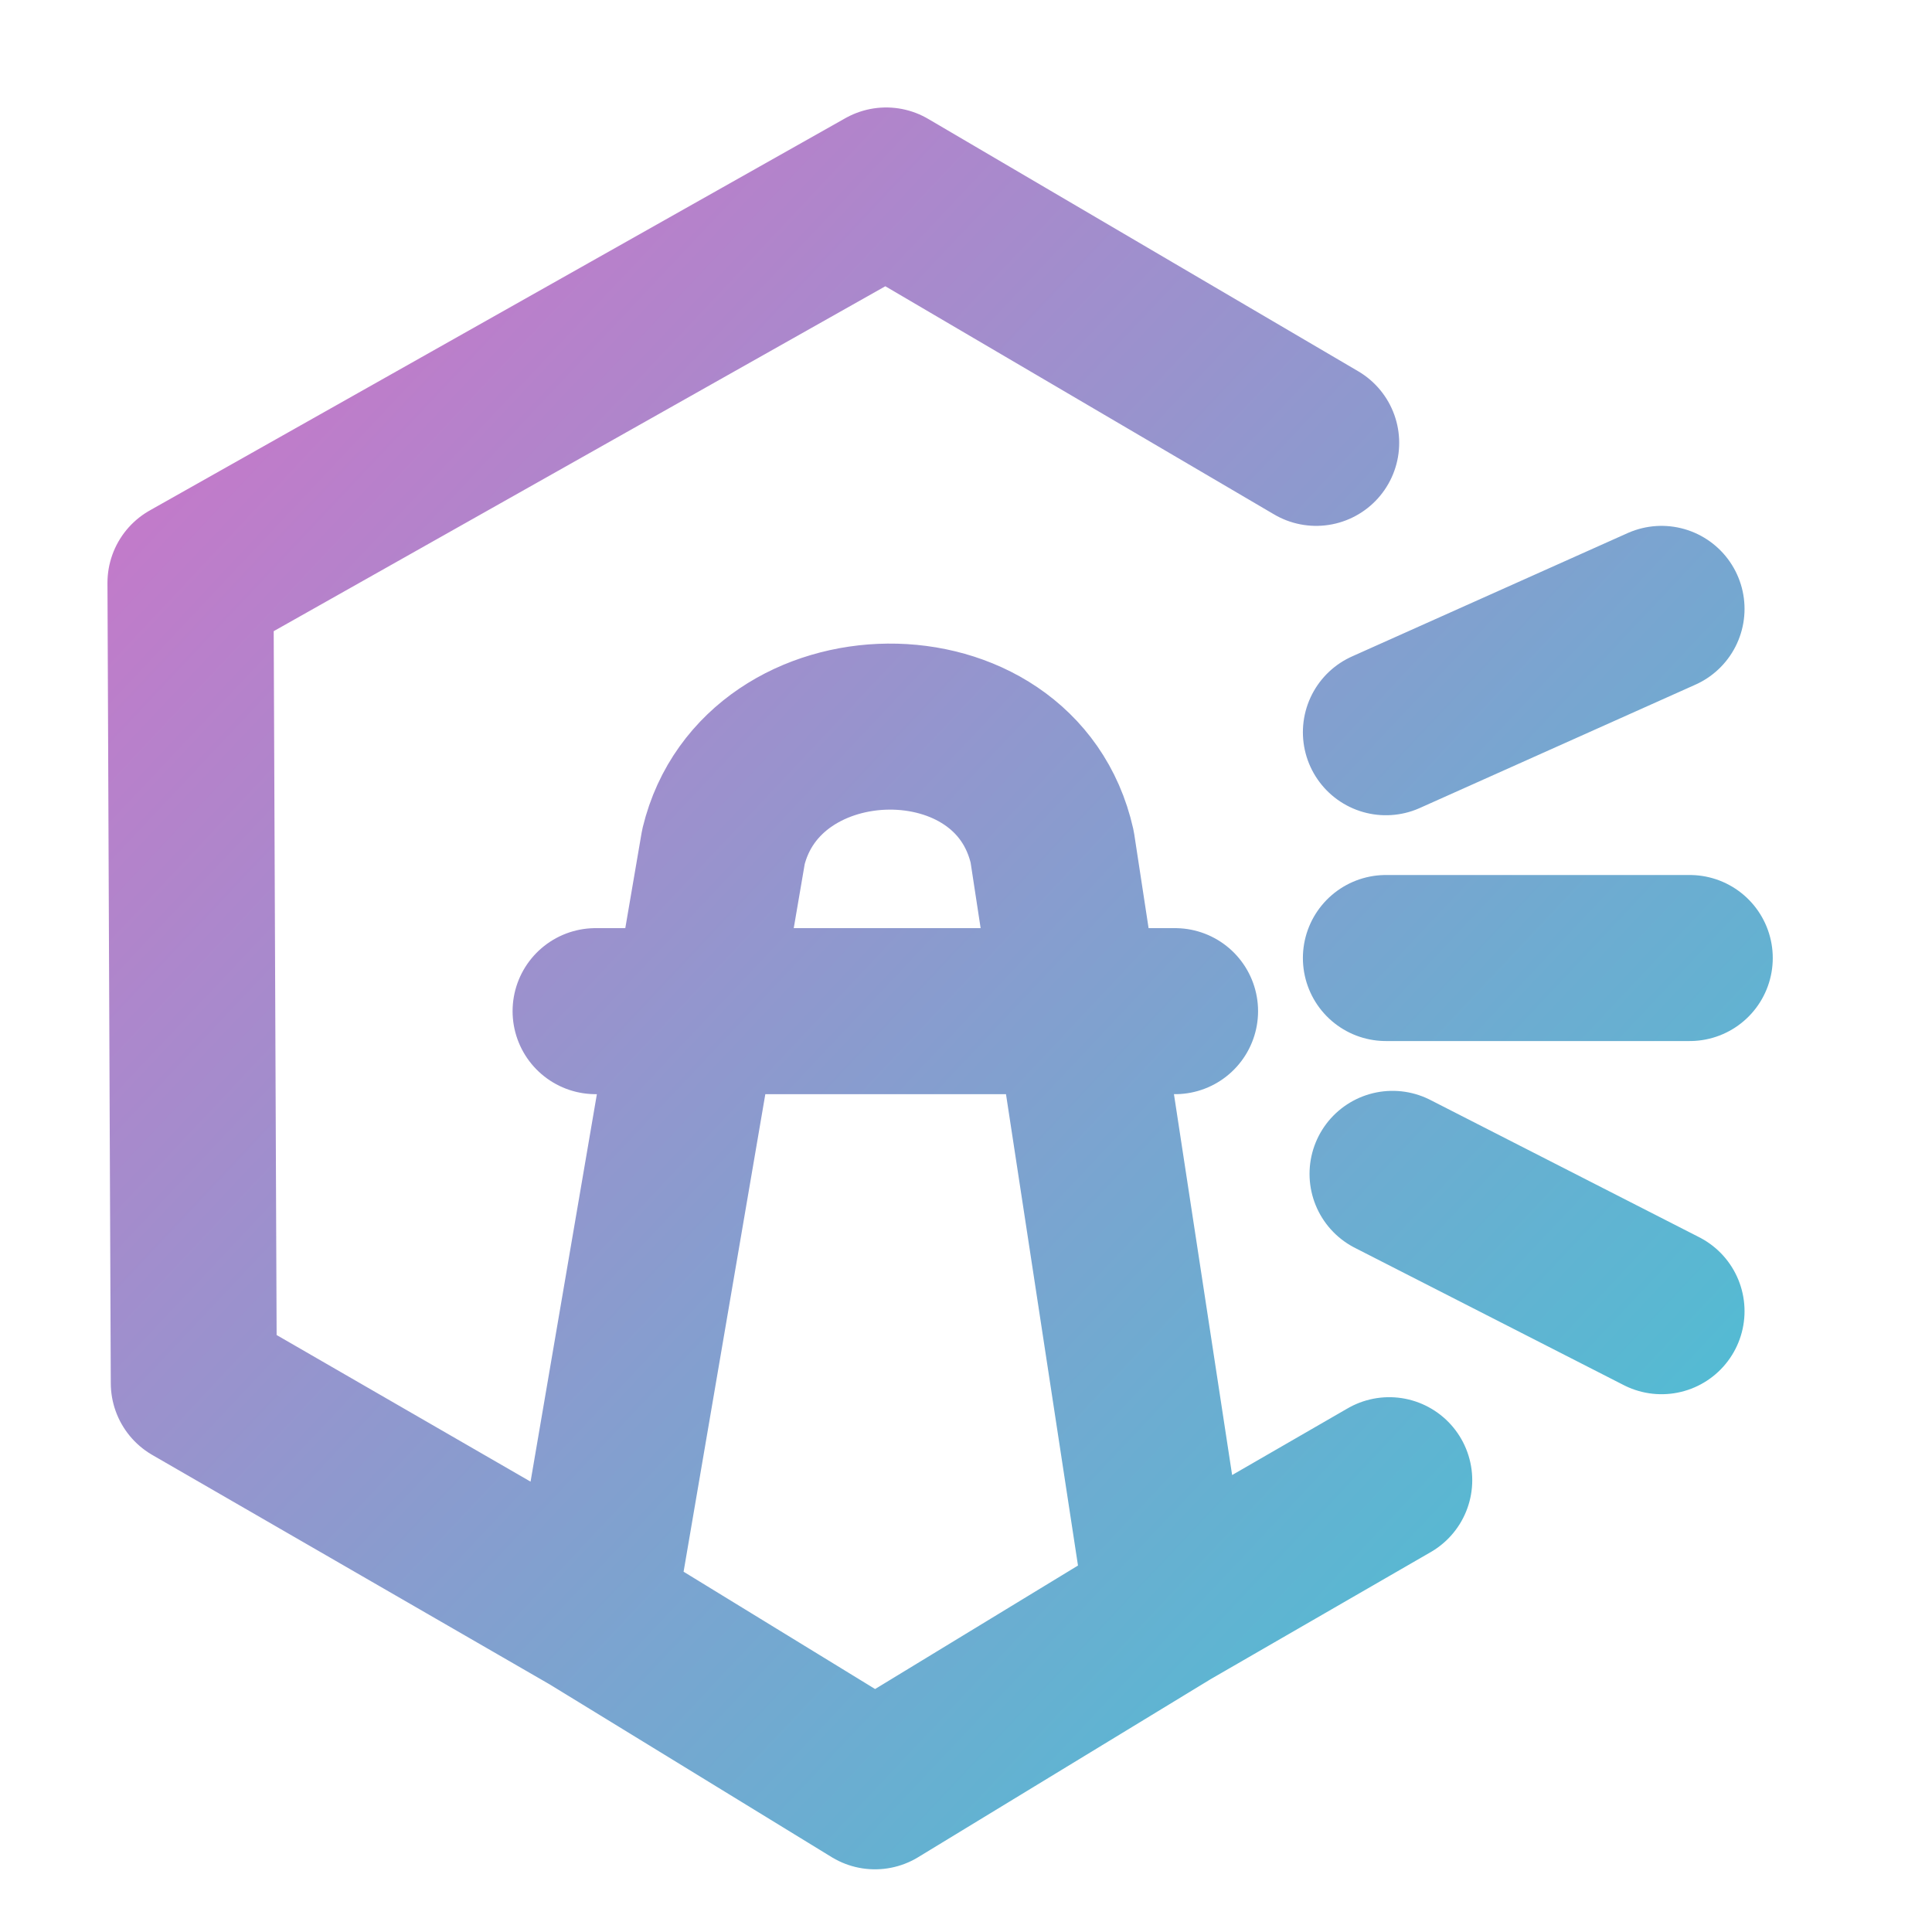 <svg width="32" height="32" viewBox="0 0 32 32" fill="none" xmlns="http://www.w3.org/2000/svg">
  <defs>
    <linearGradient id="faviconGradient" x1="0%" y1="0%" x2="100%" y2="100%">
      <stop offset="0%" style="stop-color:#CD74C9;stop-opacity:1" />
      <stop offset="100%" style="stop-color:#44C4D4;stop-opacity:1" />
    </linearGradient>
  </defs>
  <g transform="translate(2, 2) scale(0.055)">
    <path d="M360 97L230.5 21L21 139.144L22 380.144L142 449.426M382 409.397L315.5 447.791M142 449.426L227.131 501.577L315.5 447.791M142 449.426L181.5 218.644C193 171.144 269.5 169.644 280.5 218.644L315.5 447.791M143 268.144H317.5M381 184.144L464 147M381 252.144L472.5 252.144M383 317.144L464 358.5" 
          stroke="url(#faviconGradient)" 
          stroke-width="50" 
          stroke-linecap="round"
          stroke-linejoin="round"
          fill="none"/>
  </g>
</svg>